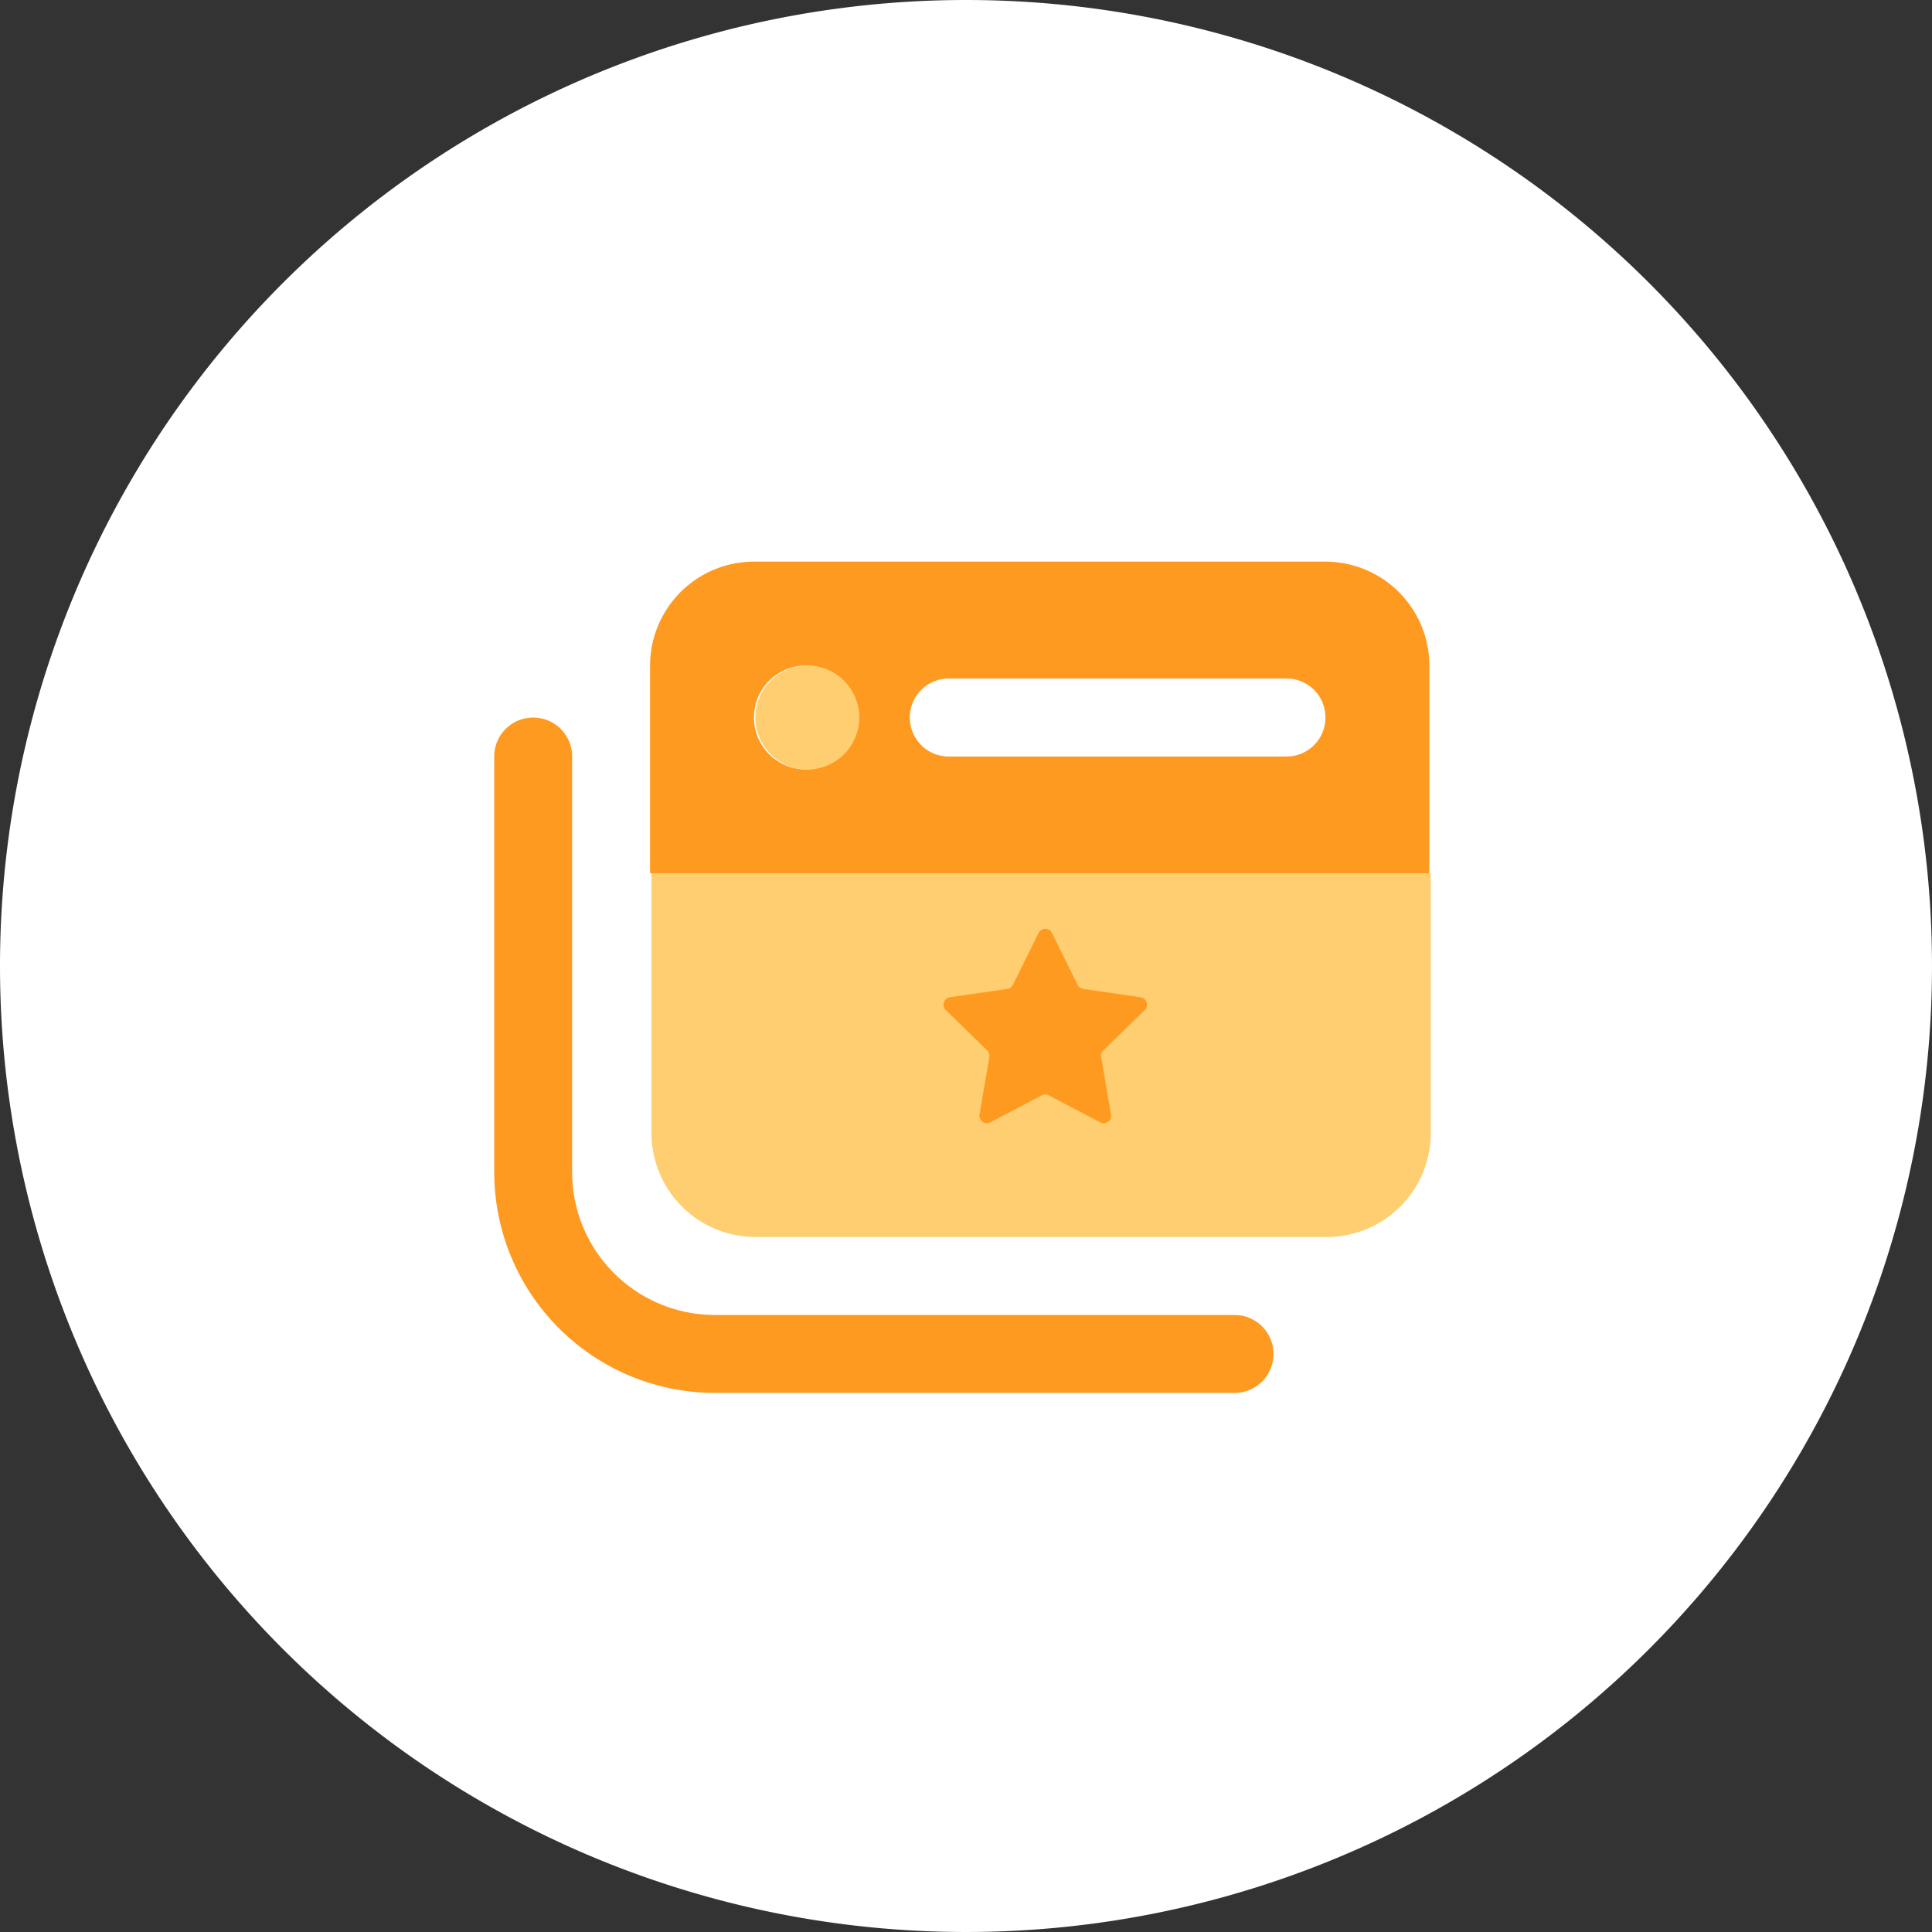 <svg xmlns="http://www.w3.org/2000/svg" width="86" height="86" viewBox="0 0 86 86">
  <rect x="0" y="0" width="86" height="86" fill="#333333" stroke="none"/>
  <g id="icon-website-pro-plus" transform="translate(-58 287)">
    <path id="Path_23693" data-name="Path 23693" d="M43,0A43,43,0,1,1,0,43,43,43,0,0,1,43,0Z" transform="translate(58 -287)" fill="#fff"/>
    <g id="icon" transform="translate(-1031.188 -1559.625)">
      <path id="Path_33520" data-name="Path 33520" d="M-9.25-32.375a4.629,4.629,0,0,0-4.625,4.625v9.25H20.813v-9.25a4.629,4.629,0,0,0-4.625-4.625Zm2.313,9.25A2.313,2.313,0,0,1-9.25-25.437,2.313,2.313,0,0,1-6.937-27.75a2.313,2.313,0,0,1,2.313,2.313A2.313,2.313,0,0,1-6.937-23.125Zm4.625-2.312A1.73,1.73,0,0,1-.578-27.172H14.453a1.73,1.73,0,0,1,1.734,1.734A1.73,1.73,0,0,1,14.453-23.7H-.578A1.73,1.73,0,0,1-2.312-25.437ZM-17.344-23.7a1.73,1.73,0,0,0-1.734-1.734A1.73,1.73,0,0,0-20.812-23.7V-5.2a9.829,9.829,0,0,0,9.828,9.828H12.141a1.734,1.734,0,0,0,0-3.469H-10.984A6.359,6.359,0,0,1-17.344-5.2Z" transform="translate(1132 1330)" fill="#ff9a21"/>
      <path id="Path_33519" data-name="Path 33519" d="M-6.937-27.75A2.313,2.313,0,0,0-9.25-25.437a2.313,2.313,0,0,0,2.313,2.313,2.313,2.313,0,0,0,2.313-2.312A2.313,2.313,0,0,0-6.937-27.75ZM16.188-2.312a4.629,4.629,0,0,0,4.625-4.625V-18.5H-13.875V-6.937A4.629,4.629,0,0,0-9.25-2.312Z" transform="translate(1132.063 1330)" fill="#fece71"/>
      <g id="rating-5star" transform="translate(1131.188 1313.969)">
        <path id="Path_23619" data-name="Path 23619" d="M31.479,59.719l1.141,2.313a.335.335,0,0,0,.252.185l2.553.369a.335.335,0,0,1,.185.571l-1.846,1.8a.335.335,0,0,0-.092.3l.436,2.543a.335.335,0,0,1-.486.353l-2.284-1.2a.335.335,0,0,0-.312,0l-2.284,1.2a.335.335,0,0,1-.486-.353l.436-2.543a.335.335,0,0,0-.092-.3l-1.846-1.8a.335.335,0,0,1,.185-.571l2.553-.369a.335.335,0,0,0,.252-.185l1.142-2.313a.335.335,0,0,1,.592,0Z" transform="translate(-26.654 -59.54)" fill="#ff9a21"/>
      </g>
    </g>
  </g>
</svg>

